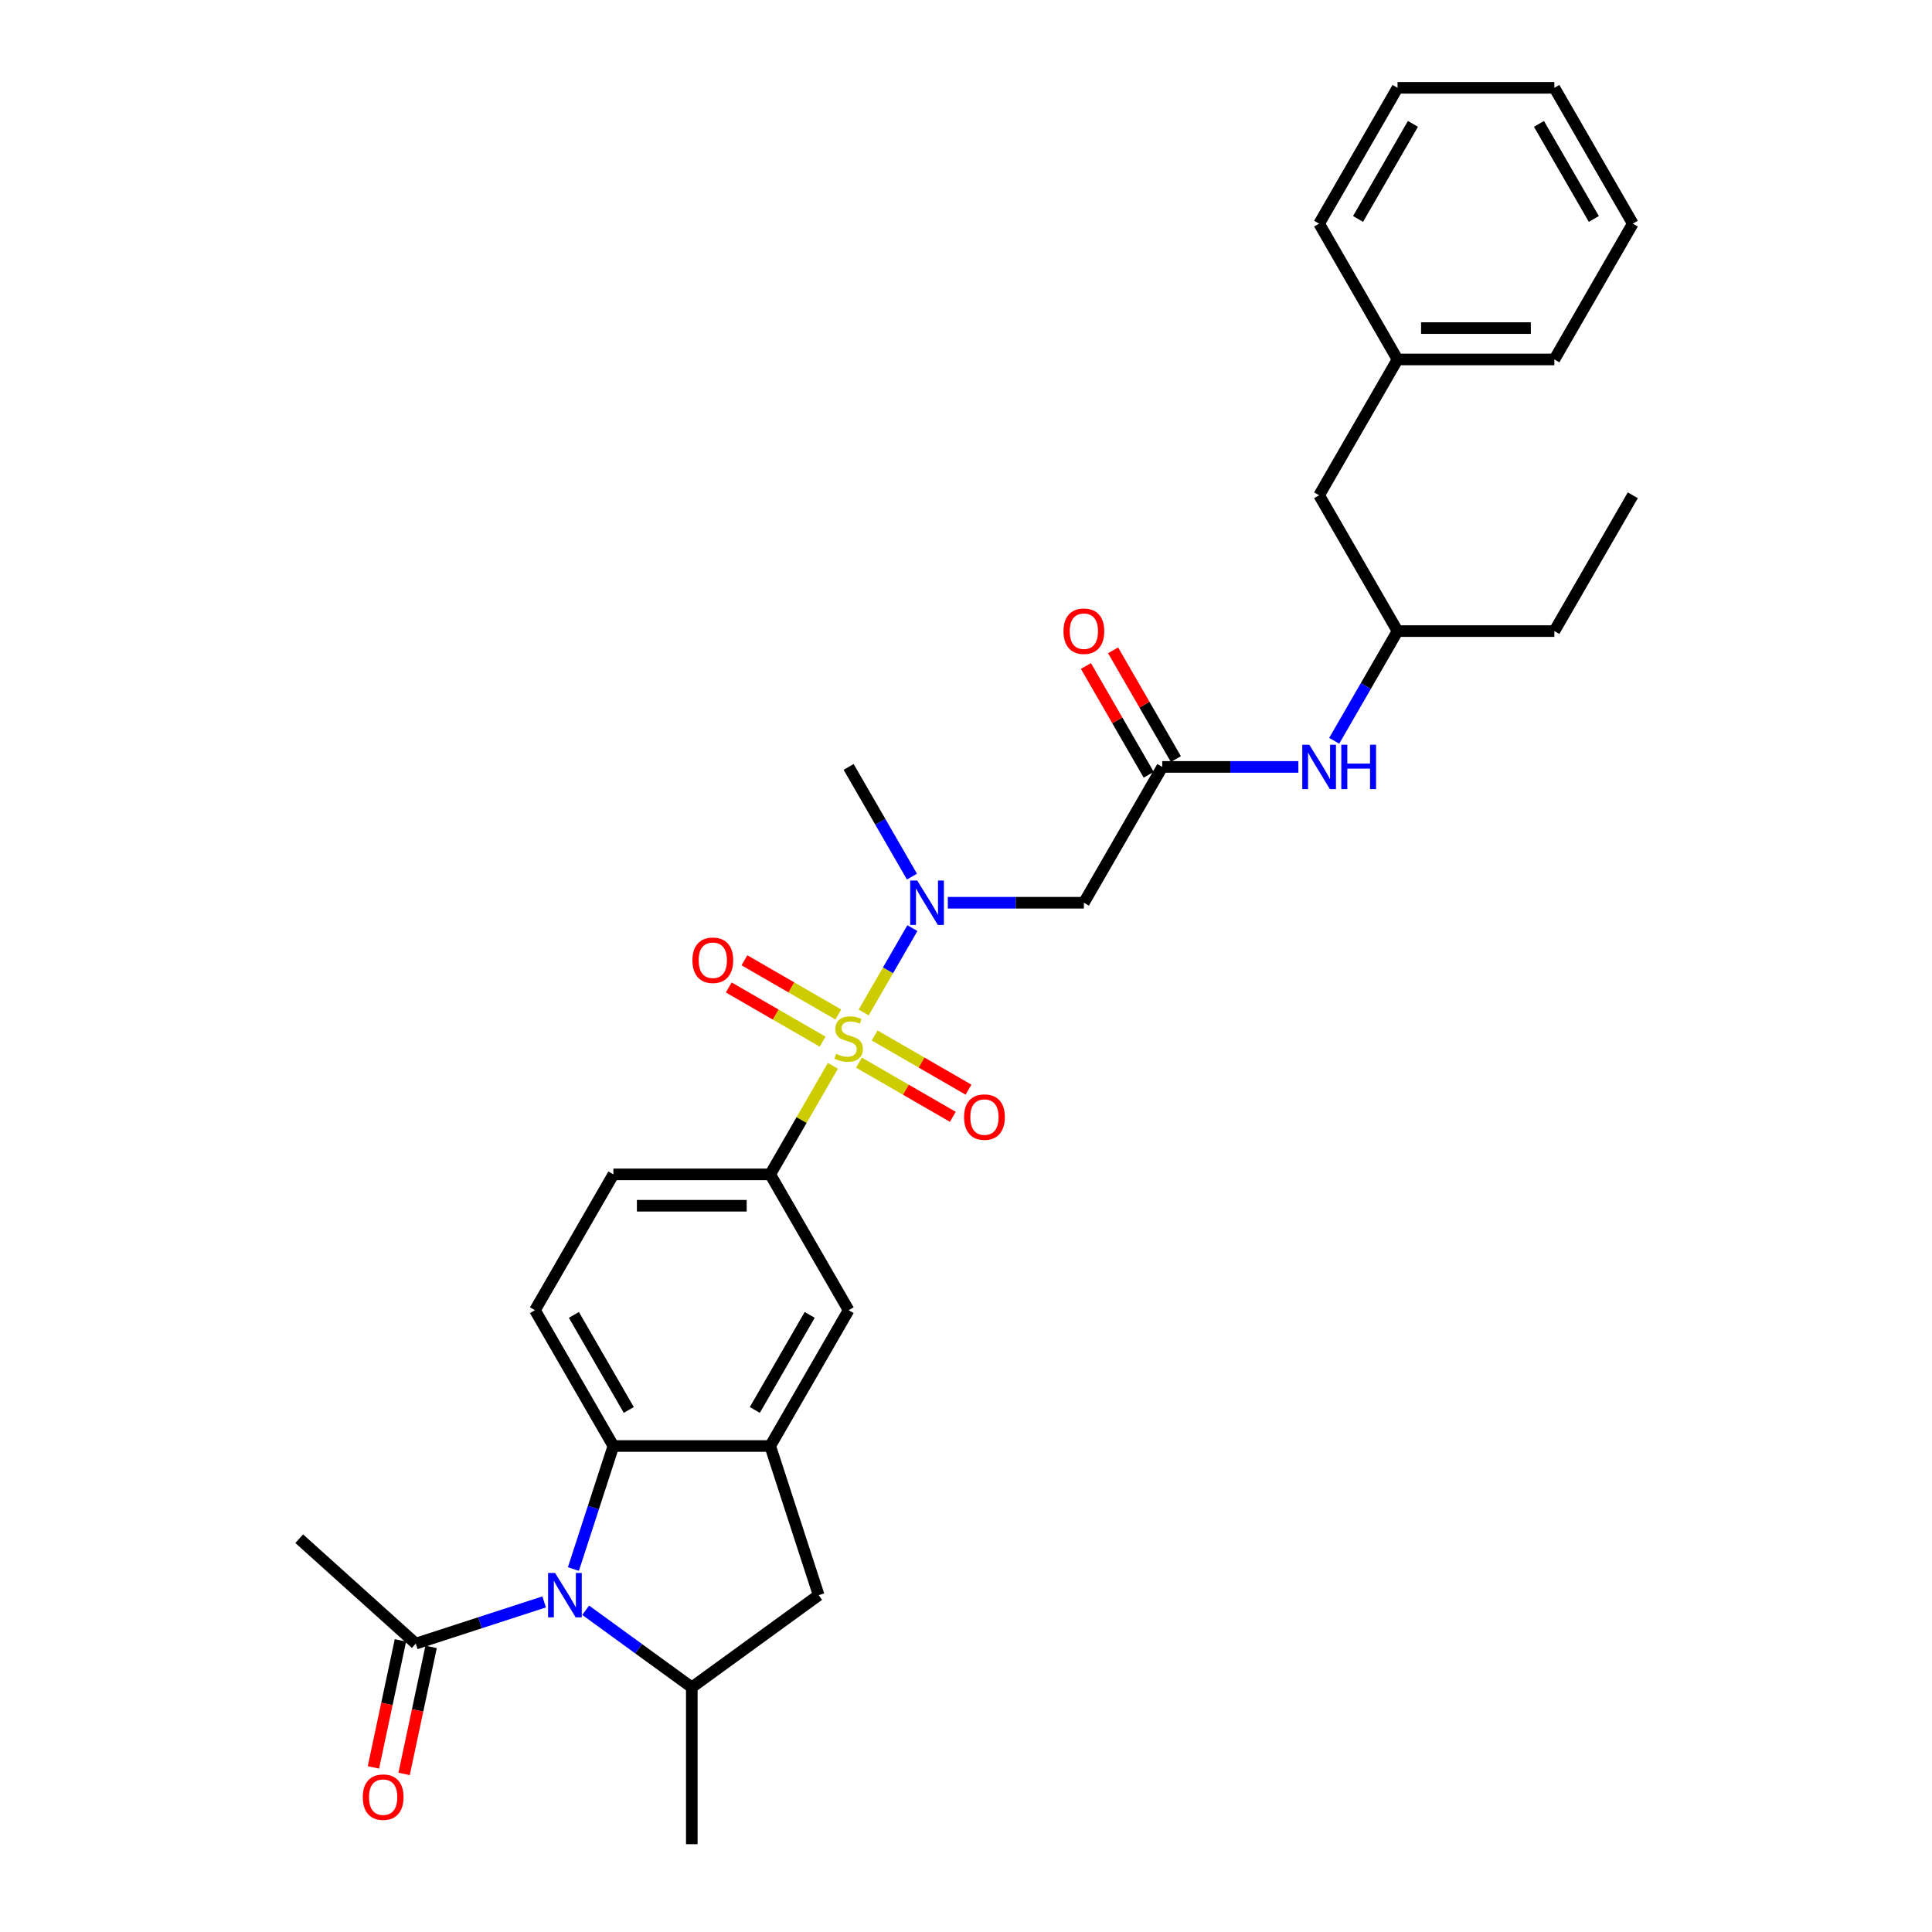 <?xml version='1.0' encoding='iso-8859-1'?>
<svg version='1.1' baseProfile='full'
              xmlns='http://www.w3.org/2000/svg'
                      xmlns:rdkit='http://www.rdkit.org/xml'
                      xmlns:xlink='http://www.w3.org/1999/xlink'
                  xml:space='preserve'
width='1000px' height='1000px' viewBox='0 0 1000 1000'>
<!-- END OF HEADER -->
<rect style='opacity:1.0;fill:#FFFFFF;stroke:none' width='1000' height='1000' x='0' y='0'> </rect>
<path class='bond-2' d='M 447.038,524.063 L 459.646,502.226' style='fill:none;fill-rule:evenodd;stroke:#CCCC00;stroke-width:6px;stroke-linecap:butt;stroke-linejoin:miter;stroke-opacity:1' />
<path class='bond-2' d='M 459.646,502.226 L 472.254,480.389' style='fill:none;fill-rule:evenodd;stroke:#0000FF;stroke-width:6px;stroke-linecap:butt;stroke-linejoin:miter;stroke-opacity:1' />
<path class='bond-4' d='M 431.104,551.662 L 414.883,579.758' style='fill:none;fill-rule:evenodd;stroke:#CCCC00;stroke-width:6px;stroke-linecap:butt;stroke-linejoin:miter;stroke-opacity:1' />
<path class='bond-4' d='M 414.883,579.758 L 398.661,607.854' style='fill:none;fill-rule:evenodd;stroke:#000000;stroke-width:6px;stroke-linecap:butt;stroke-linejoin:miter;stroke-opacity:1' />
<path class='bond-11' d='M 444.59,550.011 L 468.885,564.038' style='fill:none;fill-rule:evenodd;stroke:#CCCC00;stroke-width:6px;stroke-linecap:butt;stroke-linejoin:miter;stroke-opacity:1' />
<path class='bond-11' d='M 468.885,564.038 L 493.179,578.064' style='fill:none;fill-rule:evenodd;stroke:#FF0000;stroke-width:6px;stroke-linecap:butt;stroke-linejoin:miter;stroke-opacity:1' />
<path class='bond-11' d='M 452.708,535.951 L 477.002,549.978' style='fill:none;fill-rule:evenodd;stroke:#CCCC00;stroke-width:6px;stroke-linecap:butt;stroke-linejoin:miter;stroke-opacity:1' />
<path class='bond-11' d='M 477.002,549.978 L 501.297,564.004' style='fill:none;fill-rule:evenodd;stroke:#FF0000;stroke-width:6px;stroke-linecap:butt;stroke-linejoin:miter;stroke-opacity:1' />
<path class='bond-12' d='M 433.908,525.097 L 409.613,511.071' style='fill:none;fill-rule:evenodd;stroke:#CCCC00;stroke-width:6px;stroke-linecap:butt;stroke-linejoin:miter;stroke-opacity:1' />
<path class='bond-12' d='M 409.613,511.071 L 385.319,497.044' style='fill:none;fill-rule:evenodd;stroke:#FF0000;stroke-width:6px;stroke-linecap:butt;stroke-linejoin:miter;stroke-opacity:1' />
<path class='bond-12' d='M 425.79,539.157 L 401.496,525.131' style='fill:none;fill-rule:evenodd;stroke:#CCCC00;stroke-width:6px;stroke-linecap:butt;stroke-linejoin:miter;stroke-opacity:1' />
<path class='bond-12' d='M 401.496,525.131 L 377.201,511.104' style='fill:none;fill-rule:evenodd;stroke:#FF0000;stroke-width:6px;stroke-linecap:butt;stroke-linejoin:miter;stroke-opacity:1' />
<path class='bond-0' d='M 296.796,812.133 L 307.141,780.293' style='fill:none;fill-rule:evenodd;stroke:#0000FF;stroke-width:6px;stroke-linecap:butt;stroke-linejoin:miter;stroke-opacity:1' />
<path class='bond-0' d='M 307.141,780.293 L 317.486,748.454' style='fill:none;fill-rule:evenodd;stroke:#000000;stroke-width:6px;stroke-linecap:butt;stroke-linejoin:miter;stroke-opacity:1' />
<path class='bond-7' d='M 281.654,829.148 L 248.426,839.945' style='fill:none;fill-rule:evenodd;stroke:#0000FF;stroke-width:6px;stroke-linecap:butt;stroke-linejoin:miter;stroke-opacity:1' />
<path class='bond-7' d='M 248.426,839.945 L 215.199,850.741' style='fill:none;fill-rule:evenodd;stroke:#000000;stroke-width:6px;stroke-linecap:butt;stroke-linejoin:miter;stroke-opacity:1' />
<path class='bond-32' d='M 303.149,833.465 L 330.611,853.418' style='fill:none;fill-rule:evenodd;stroke:#0000FF;stroke-width:6px;stroke-linecap:butt;stroke-linejoin:miter;stroke-opacity:1' />
<path class='bond-32' d='M 330.611,853.418 L 358.074,873.37' style='fill:none;fill-rule:evenodd;stroke:#000000;stroke-width:6px;stroke-linecap:butt;stroke-linejoin:miter;stroke-opacity:1' />
<path class='bond-1' d='M 317.486,748.454 L 276.898,678.154' style='fill:none;fill-rule:evenodd;stroke:#000000;stroke-width:6px;stroke-linecap:butt;stroke-linejoin:miter;stroke-opacity:1' />
<path class='bond-1' d='M 325.458,729.791 L 297.046,680.582' style='fill:none;fill-rule:evenodd;stroke:#000000;stroke-width:6px;stroke-linecap:butt;stroke-linejoin:miter;stroke-opacity:1' />
<path class='bond-31' d='M 317.486,748.454 L 398.661,748.454' style='fill:none;fill-rule:evenodd;stroke:#000000;stroke-width:6px;stroke-linecap:butt;stroke-linejoin:miter;stroke-opacity:1' />
<path class='bond-6' d='M 490.584,467.254 L 525.798,467.254' style='fill:none;fill-rule:evenodd;stroke:#0000FF;stroke-width:6px;stroke-linecap:butt;stroke-linejoin:miter;stroke-opacity:1' />
<path class='bond-6' d='M 525.798,467.254 L 561.012,467.254' style='fill:none;fill-rule:evenodd;stroke:#000000;stroke-width:6px;stroke-linecap:butt;stroke-linejoin:miter;stroke-opacity:1' />
<path class='bond-21' d='M 472.029,453.73 L 455.639,425.342' style='fill:none;fill-rule:evenodd;stroke:#0000FF;stroke-width:6px;stroke-linecap:butt;stroke-linejoin:miter;stroke-opacity:1' />
<path class='bond-21' d='M 455.639,425.342 L 439.249,396.954' style='fill:none;fill-rule:evenodd;stroke:#000000;stroke-width:6px;stroke-linecap:butt;stroke-linejoin:miter;stroke-opacity:1' />
<path class='bond-3' d='M 398.661,748.454 L 439.249,678.154' style='fill:none;fill-rule:evenodd;stroke:#000000;stroke-width:6px;stroke-linecap:butt;stroke-linejoin:miter;stroke-opacity:1' />
<path class='bond-3' d='M 390.69,729.791 L 419.101,680.582' style='fill:none;fill-rule:evenodd;stroke:#000000;stroke-width:6px;stroke-linecap:butt;stroke-linejoin:miter;stroke-opacity:1' />
<path class='bond-9' d='M 398.661,748.454 L 423.746,825.656' style='fill:none;fill-rule:evenodd;stroke:#000000;stroke-width:6px;stroke-linecap:butt;stroke-linejoin:miter;stroke-opacity:1' />
<path class='bond-10' d='M 398.661,607.854 L 439.249,678.154' style='fill:none;fill-rule:evenodd;stroke:#000000;stroke-width:6px;stroke-linecap:butt;stroke-linejoin:miter;stroke-opacity:1' />
<path class='bond-15' d='M 398.661,607.854 L 317.486,607.854' style='fill:none;fill-rule:evenodd;stroke:#000000;stroke-width:6px;stroke-linecap:butt;stroke-linejoin:miter;stroke-opacity:1' />
<path class='bond-15' d='M 386.485,624.089 L 329.662,624.089' style='fill:none;fill-rule:evenodd;stroke:#000000;stroke-width:6px;stroke-linecap:butt;stroke-linejoin:miter;stroke-opacity:1' />
<path class='bond-5' d='M 358.074,873.37 L 423.746,825.656' style='fill:none;fill-rule:evenodd;stroke:#000000;stroke-width:6px;stroke-linecap:butt;stroke-linejoin:miter;stroke-opacity:1' />
<path class='bond-22' d='M 358.074,873.37 L 358.074,954.545' style='fill:none;fill-rule:evenodd;stroke:#000000;stroke-width:6px;stroke-linecap:butt;stroke-linejoin:miter;stroke-opacity:1' />
<path class='bond-8' d='M 561.012,467.254 L 601.6,396.954' style='fill:none;fill-rule:evenodd;stroke:#000000;stroke-width:6px;stroke-linecap:butt;stroke-linejoin:miter;stroke-opacity:1' />
<path class='bond-16' d='M 207.259,849.053 L 200.271,881.927' style='fill:none;fill-rule:evenodd;stroke:#000000;stroke-width:6px;stroke-linecap:butt;stroke-linejoin:miter;stroke-opacity:1' />
<path class='bond-16' d='M 200.271,881.927 L 193.284,914.801' style='fill:none;fill-rule:evenodd;stroke:#FF0000;stroke-width:6px;stroke-linecap:butt;stroke-linejoin:miter;stroke-opacity:1' />
<path class='bond-16' d='M 223.139,852.429 L 216.152,885.303' style='fill:none;fill-rule:evenodd;stroke:#000000;stroke-width:6px;stroke-linecap:butt;stroke-linejoin:miter;stroke-opacity:1' />
<path class='bond-16' d='M 216.152,885.303 L 209.164,918.176' style='fill:none;fill-rule:evenodd;stroke:#FF0000;stroke-width:6px;stroke-linecap:butt;stroke-linejoin:miter;stroke-opacity:1' />
<path class='bond-23' d='M 215.199,850.741 L 154.874,796.424' style='fill:none;fill-rule:evenodd;stroke:#000000;stroke-width:6px;stroke-linecap:butt;stroke-linejoin:miter;stroke-opacity:1' />
<path class='bond-14' d='M 601.6,396.954 L 636.814,396.954' style='fill:none;fill-rule:evenodd;stroke:#000000;stroke-width:6px;stroke-linecap:butt;stroke-linejoin:miter;stroke-opacity:1' />
<path class='bond-14' d='M 636.814,396.954 L 672.028,396.954' style='fill:none;fill-rule:evenodd;stroke:#0000FF;stroke-width:6px;stroke-linecap:butt;stroke-linejoin:miter;stroke-opacity:1' />
<path class='bond-17' d='M 608.63,392.896 L 592.381,364.751' style='fill:none;fill-rule:evenodd;stroke:#000000;stroke-width:6px;stroke-linecap:butt;stroke-linejoin:miter;stroke-opacity:1' />
<path class='bond-17' d='M 592.381,364.751 L 576.131,336.606' style='fill:none;fill-rule:evenodd;stroke:#FF0000;stroke-width:6px;stroke-linecap:butt;stroke-linejoin:miter;stroke-opacity:1' />
<path class='bond-17' d='M 594.57,401.013 L 578.321,372.869' style='fill:none;fill-rule:evenodd;stroke:#000000;stroke-width:6px;stroke-linecap:butt;stroke-linejoin:miter;stroke-opacity:1' />
<path class='bond-17' d='M 578.321,372.869 L 562.071,344.724' style='fill:none;fill-rule:evenodd;stroke:#FF0000;stroke-width:6px;stroke-linecap:butt;stroke-linejoin:miter;stroke-opacity:1' />
<path class='bond-13' d='M 276.898,678.154 L 317.486,607.854' style='fill:none;fill-rule:evenodd;stroke:#000000;stroke-width:6px;stroke-linecap:butt;stroke-linejoin:miter;stroke-opacity:1' />
<path class='bond-18' d='M 690.583,383.43 L 706.973,355.042' style='fill:none;fill-rule:evenodd;stroke:#0000FF;stroke-width:6px;stroke-linecap:butt;stroke-linejoin:miter;stroke-opacity:1' />
<path class='bond-18' d='M 706.973,355.042 L 723.363,326.654' style='fill:none;fill-rule:evenodd;stroke:#000000;stroke-width:6px;stroke-linecap:butt;stroke-linejoin:miter;stroke-opacity:1' />
<path class='bond-19' d='M 723.363,326.654 L 682.775,256.354' style='fill:none;fill-rule:evenodd;stroke:#000000;stroke-width:6px;stroke-linecap:butt;stroke-linejoin:miter;stroke-opacity:1' />
<path class='bond-24' d='M 723.363,326.654 L 804.538,326.654' style='fill:none;fill-rule:evenodd;stroke:#000000;stroke-width:6px;stroke-linecap:butt;stroke-linejoin:miter;stroke-opacity:1' />
<path class='bond-20' d='M 682.775,256.354 L 723.363,186.054' style='fill:none;fill-rule:evenodd;stroke:#000000;stroke-width:6px;stroke-linecap:butt;stroke-linejoin:miter;stroke-opacity:1' />
<path class='bond-25' d='M 723.363,186.054 L 804.538,186.054' style='fill:none;fill-rule:evenodd;stroke:#000000;stroke-width:6px;stroke-linecap:butt;stroke-linejoin:miter;stroke-opacity:1' />
<path class='bond-25' d='M 735.539,169.819 L 792.362,169.819' style='fill:none;fill-rule:evenodd;stroke:#000000;stroke-width:6px;stroke-linecap:butt;stroke-linejoin:miter;stroke-opacity:1' />
<path class='bond-26' d='M 723.363,186.054 L 682.775,115.754' style='fill:none;fill-rule:evenodd;stroke:#000000;stroke-width:6px;stroke-linecap:butt;stroke-linejoin:miter;stroke-opacity:1' />
<path class='bond-27' d='M 804.538,326.654 L 845.126,256.354' style='fill:none;fill-rule:evenodd;stroke:#000000;stroke-width:6px;stroke-linecap:butt;stroke-linejoin:miter;stroke-opacity:1' />
<path class='bond-29' d='M 804.538,186.054 L 845.126,115.754' style='fill:none;fill-rule:evenodd;stroke:#000000;stroke-width:6px;stroke-linecap:butt;stroke-linejoin:miter;stroke-opacity:1' />
<path class='bond-28' d='M 682.775,115.754 L 723.363,45.455' style='fill:none;fill-rule:evenodd;stroke:#000000;stroke-width:6px;stroke-linecap:butt;stroke-linejoin:miter;stroke-opacity:1' />
<path class='bond-28' d='M 702.923,113.327 L 731.335,64.117' style='fill:none;fill-rule:evenodd;stroke:#000000;stroke-width:6px;stroke-linecap:butt;stroke-linejoin:miter;stroke-opacity:1' />
<path class='bond-30' d='M 723.363,45.455 L 804.538,45.455' style='fill:none;fill-rule:evenodd;stroke:#000000;stroke-width:6px;stroke-linecap:butt;stroke-linejoin:miter;stroke-opacity:1' />
<path class='bond-33' d='M 845.126,115.754 L 804.538,45.455' style='fill:none;fill-rule:evenodd;stroke:#000000;stroke-width:6px;stroke-linecap:butt;stroke-linejoin:miter;stroke-opacity:1' />
<path class='bond-33' d='M 824.978,113.327 L 796.566,64.117' style='fill:none;fill-rule:evenodd;stroke:#000000;stroke-width:6px;stroke-linecap:butt;stroke-linejoin:miter;stroke-opacity:1' />
<path  class='atom-0' d='M 432.755 545.444
Q 433.015 545.542, 434.086 545.996
Q 435.158 546.451, 436.327 546.743
Q 437.528 547.003, 438.697 547.003
Q 440.873 547.003, 442.139 545.964
Q 443.405 544.892, 443.405 543.042
Q 443.405 541.775, 442.756 540.996
Q 442.139 540.217, 441.165 539.795
Q 440.191 539.372, 438.567 538.885
Q 436.522 538.269, 435.288 537.684
Q 434.086 537.1, 433.21 535.866
Q 432.365 534.632, 432.365 532.554
Q 432.365 529.664, 434.314 527.878
Q 436.294 526.092, 440.191 526.092
Q 442.853 526.092, 445.873 527.359
L 445.126 529.859
Q 442.366 528.722, 440.288 528.722
Q 438.048 528.722, 436.814 529.664
Q 435.58 530.573, 435.612 532.164
Q 435.612 533.398, 436.229 534.145
Q 436.879 534.892, 437.788 535.314
Q 438.73 535.736, 440.288 536.223
Q 442.366 536.872, 443.6 537.522
Q 444.834 538.171, 445.711 539.502
Q 446.62 540.801, 446.62 543.042
Q 446.62 546.224, 444.477 547.945
Q 442.366 549.633, 438.827 549.633
Q 436.781 549.633, 435.223 549.178
Q 433.697 548.756, 431.878 548.01
L 432.755 545.444
' fill='#CCCC00'/>
<path  class='atom-1' d='M 287.32 814.162
L 294.853 826.338
Q 295.6 827.54, 296.801 829.715
Q 298.003 831.891, 298.067 832.021
L 298.067 814.162
L 301.12 814.162
L 301.12 837.151
L 297.97 837.151
L 289.885 823.838
Q 288.943 822.279, 287.937 820.494
Q 286.963 818.708, 286.67 818.156
L 286.67 837.151
L 283.683 837.151
L 283.683 814.162
L 287.32 814.162
' fill='#0000FF'/>
<path  class='atom-3' d='M 474.755 455.76
L 482.288 467.936
Q 483.035 469.137, 484.236 471.313
Q 485.438 473.488, 485.503 473.618
L 485.503 455.76
L 488.555 455.76
L 488.555 478.749
L 485.405 478.749
L 477.32 465.436
Q 476.379 463.877, 475.372 462.091
Q 474.398 460.306, 474.106 459.754
L 474.106 478.749
L 471.119 478.749
L 471.119 455.76
L 474.755 455.76
' fill='#0000FF'/>
<path  class='atom-12' d='M 498.996 578.207
Q 498.996 572.687, 501.724 569.602
Q 504.451 566.518, 509.549 566.518
Q 514.647 566.518, 517.374 569.602
Q 520.102 572.687, 520.102 578.207
Q 520.102 583.792, 517.342 586.974
Q 514.582 590.123, 509.549 590.123
Q 504.484 590.123, 501.724 586.974
Q 498.996 583.824, 498.996 578.207
M 509.549 587.526
Q 513.056 587.526, 514.939 585.188
Q 516.855 582.818, 516.855 578.207
Q 516.855 573.693, 514.939 571.421
Q 513.056 569.115, 509.549 569.115
Q 506.042 569.115, 504.127 571.388
Q 502.243 573.661, 502.243 578.207
Q 502.243 582.85, 504.127 585.188
Q 506.042 587.526, 509.549 587.526
' fill='#FF0000'/>
<path  class='atom-13' d='M 358.396 497.031
Q 358.396 491.511, 361.124 488.427
Q 363.851 485.342, 368.949 485.342
Q 374.047 485.342, 376.774 488.427
Q 379.502 491.511, 379.502 497.031
Q 379.502 502.616, 376.742 505.798
Q 373.982 508.948, 368.949 508.948
Q 363.884 508.948, 361.124 505.798
Q 358.396 502.649, 358.396 497.031
M 368.949 506.35
Q 372.456 506.35, 374.339 504.012
Q 376.255 501.642, 376.255 497.031
Q 376.255 492.518, 374.339 490.245
Q 372.456 487.94, 368.949 487.94
Q 365.442 487.94, 363.527 490.213
Q 361.643 492.486, 361.643 497.031
Q 361.643 501.675, 363.527 504.012
Q 365.442 506.35, 368.949 506.35
' fill='#FF0000'/>
<path  class='atom-15' d='M 677.694 385.46
L 685.227 397.636
Q 685.974 398.838, 687.175 401.013
Q 688.376 403.189, 688.441 403.318
L 688.441 385.46
L 691.493 385.46
L 691.493 408.449
L 688.344 408.449
L 680.259 395.136
Q 679.317 393.577, 678.311 391.792
Q 677.336 390.006, 677.044 389.454
L 677.044 408.449
L 674.057 408.449
L 674.057 385.46
L 677.694 385.46
' fill='#0000FF'/>
<path  class='atom-15' d='M 694.253 385.46
L 697.371 385.46
L 697.371 395.233
L 709.125 395.233
L 709.125 385.46
L 712.242 385.46
L 712.242 408.449
L 709.125 408.449
L 709.125 397.831
L 697.371 397.831
L 697.371 408.449
L 694.253 408.449
L 694.253 385.46
' fill='#0000FF'/>
<path  class='atom-17' d='M 187.769 930.207
Q 187.769 924.687, 190.496 921.603
Q 193.224 918.518, 198.322 918.518
Q 203.42 918.518, 206.147 921.603
Q 208.875 924.687, 208.875 930.207
Q 208.875 935.792, 206.115 938.974
Q 203.355 942.124, 198.322 942.124
Q 193.256 942.124, 190.496 938.974
Q 187.769 935.825, 187.769 930.207
M 198.322 939.526
Q 201.829 939.526, 203.712 937.188
Q 205.628 934.818, 205.628 930.207
Q 205.628 925.694, 203.712 923.421
Q 201.829 921.116, 198.322 921.116
Q 194.815 921.116, 192.899 923.389
Q 191.016 925.662, 191.016 930.207
Q 191.016 934.851, 192.899 937.188
Q 194.815 939.526, 198.322 939.526
' fill='#FF0000'/>
<path  class='atom-18' d='M 550.459 326.719
Q 550.459 321.199, 553.187 318.115
Q 555.914 315.03, 561.012 315.03
Q 566.11 315.03, 568.837 318.115
Q 571.565 321.199, 571.565 326.719
Q 571.565 332.304, 568.805 335.486
Q 566.045 338.636, 561.012 338.636
Q 555.947 338.636, 553.187 335.486
Q 550.459 332.337, 550.459 326.719
M 561.012 336.038
Q 564.519 336.038, 566.402 333.7
Q 568.318 331.33, 568.318 326.719
Q 568.318 322.206, 566.402 319.933
Q 564.519 317.628, 561.012 317.628
Q 557.505 317.628, 555.59 319.901
Q 553.706 322.173, 553.706 326.719
Q 553.706 331.362, 555.59 333.7
Q 557.505 336.038, 561.012 336.038
' fill='#FF0000'/>
</svg>
